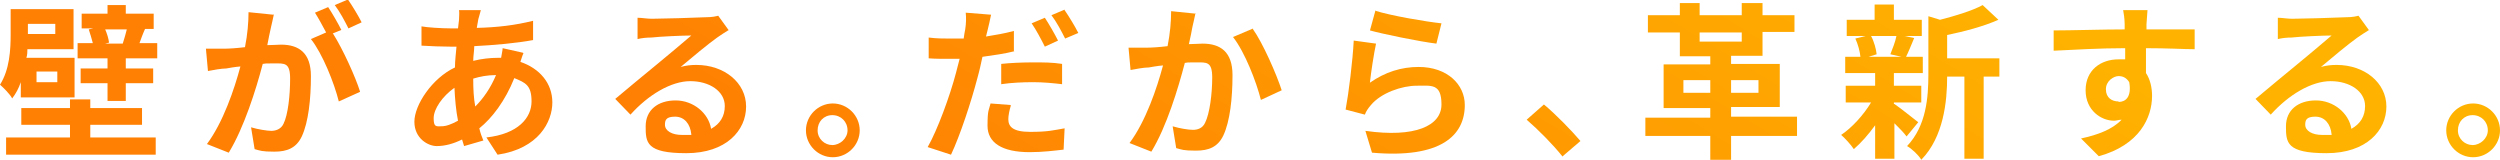 <?xml version="1.0" encoding="UTF-8"?><svg id="b" xmlns="http://www.w3.org/2000/svg" width="492.9" height="31.5" xmlns:xlink="http://www.w3.org/1999/xlink" viewBox="0 0 492.9 31.5"><defs><linearGradient id="d" x1="197" y1="98" x2="293.4" y2="-61.3" gradientTransform="matrix(1, 0, 0, 1, 0, 0)" gradientUnits="userSpaceOnUse"><stop offset=".2" stop-color="#ff8002"/><stop offset="1" stop-color="#ffb200"/></linearGradient></defs><g id="c"><g><path d="M4.1,16.2c-.4,1.2-1,2.3-1.7,3.2-.4-.8-1.8-2.2-2.4-2.7,1.9-3,2.1-6.9,2.1-9.9V1.8H14.5v7.9H5.4c0,.5,0,1.1-.2,1.7H14.7v7.8H4.1v-2.9Zm13.7,10.9h12.9v3.4H1.2v-3.4H13.8v-2.5H4.2v-3.3H13.8v-1.7h4v1.7h10.2v3.3h-10.2v2.5ZM5.5,4.7v2h5.4v-2H5.5Zm5.8,9.4H7.2v2.1h4.1v-2.1Zm19.7-5.6v3h-6.2v2h5.4v2.9h-5.4v3.5h-3.6v-3.5h-5.3v-2.9h5.3v-2h-5.9v-3h3c-.2-.8-.5-1.8-.8-2.7l.9-.2h-2.3V2.7h5.1V1h3.6v1.7h5.5v3h-1.7c-.5,1.1-.8,2-1.1,2.8h3.5Zm-10.3-2.8c.4,.9,.7,1.9,.8,2.7l-.8,.2h3.5c.3-.9,.6-2,.8-2.8h-4.4Z" fill="url(#d)"/><path d="M54,2.8c-.2,.9-.4,1.9-.6,2.7-.2,1-.5,2.2-.7,3.4,1.1,0,2.1-.1,2.7-.1,3.5,0,5.9,1.6,5.9,6.2s-.5,9.1-1.8,11.9c-1.1,2.3-2.9,3-5.4,3s-2.8-.2-3.9-.5l-.7-4.3c1.3,.4,3.2,.7,4,.7s1.9-.3,2.4-1.4c.9-1.8,1.3-5.7,1.3-8.9s-1.1-3-3.2-3-1.3,0-2.2,.1c-1.3,5-3.7,12.6-6.7,17.5l-4.3-1.7c3.2-4.3,5.4-10.8,6.6-15.3-1.2,.1-2.2,.3-2.8,.4-.9,0-2.6,.3-3.6,.5l-.4-4.4c1.2,0,2.3,0,3.5,0,1,0,2.6-.1,4.2-.3,.5-2.5,.7-4.9,.7-6.9l4.9,.5Zm11.7,3.9c1.9,3,4.4,8.5,5.3,11.4l-4.2,1.9c-.9-3.6-3.2-9.4-5.5-12.3l3-1.3c-.7-1.3-1.5-2.8-2.2-3.9l2.6-1.1c.8,1.2,2,3.3,2.6,4.5l-1.7,.7Zm3-1.1c-.7-1.4-1.7-3.3-2.7-4.6l2.6-1.1c.9,1.3,2.1,3.3,2.7,4.5l-2.6,1.2Z" fill="url(#d)"/><path d="M103.2,10.5c-.2,.4-.4,1.1-.6,1.7,3.8,1.3,6.3,4.2,6.3,8s-2.7,9.1-10.8,10.3l-2.2-3.4c6.3-.7,8.9-3.9,8.9-7.1s-1.2-3.7-3.4-4.6c-1.8,4.5-4.4,7.9-6.9,9.9,.2,.9,.5,1.7,.8,2.4l-3.8,1.1c-.1-.4-.3-.9-.4-1.3-1.6,.8-3.3,1.3-5,1.3s-4.4-1.5-4.4-4.8,3.5-8.6,8-10.7c0-1.4,.2-2.8,.3-4.1h-1.1c-1.7,0-4.3-.1-5.8-.2v-3.8c1,.2,3.9,.4,5.9,.4h1.3l.2-1.7c0-.6,.1-1.4,0-1.9h4.3c-.2,.8-.4,1.4-.5,1.8-.1,.5-.2,1.1-.3,1.7,4-.1,7.5-.5,11.1-1.4v3.8c-3.2,.6-7.6,1-11.6,1.2,0,1-.2,1.9-.2,2.9,1.6-.4,3.3-.6,4.9-.6h.6c.1-.7,.3-1.5,.3-1.9l4,.9Zm-12.9,13.3c-.4-2-.6-4.3-.7-6.5-2.4,1.7-4.1,4.2-4.1,6s.5,1.6,1.5,1.6,2-.4,3.3-1.1Zm3-8.2c0,2,.1,3.8,.4,5.4,1.6-1.6,3-3.6,4.1-6.2-1.7,0-3.2,.3-4.5,.7h0Z" fill="url(#d)"/><path d="M143.7,5.9c-.8,.5-1.6,1-2.3,1.5-1.7,1.2-5.2,4.1-7.2,5.8,1.1-.3,2-.4,3.1-.4,5.5,0,9.8,3.5,9.8,8.2s-3.9,9.2-11.8,9.2-8-2.1-8-5.3,2.4-5.1,5.9-5.1,6.5,2.5,7,5.6c1.8-1,2.7-2.5,2.7-4.5,0-2.9-3-4.9-6.8-4.9s-8.3,2.7-11.8,6.6l-3-3.1c2.3-1.9,6.2-5.2,8.2-6.8,1.8-1.5,5.2-4.3,6.8-5.7-1.7,0-6.2,.2-7.9,.4-.9,0-1.9,.1-2.7,.3V3.5c.8,0,1.9,.2,2.8,.2,1.7,0,8.7-.2,10.6-.3,1.4,0,2.1-.2,2.5-.3l2.1,2.9Zm-7.4,20.6c-.2-2.1-1.4-3.5-3.2-3.5s-2,.7-2,1.6c0,1.2,1.4,2,3.3,2s1.3,0,1.9,0Z" fill="url(#d)"/><path d="M169.5,25.7c0,2.9-2.4,5.3-5.3,5.3s-5.3-2.4-5.3-5.3,2.4-5.3,5.3-5.3,5.3,2.4,5.3,5.3Zm-2.4,0c0-1.7-1.3-3-3-3s-2.9,1.3-2.9,3,1.4,2.9,2.9,2.9,3-1.3,3-2.9Z" fill="url(#d)"/><path d="M200,10.1c-1.9,.5-4.2,.8-6.3,1.1-.3,1.4-.6,2.8-1,4.2-1.2,4.6-3.4,11.3-5.2,15.1l-4.6-1.5c1.9-3.3,4.4-10.1,5.6-14.7,.2-.9,.5-1.8,.7-2.7-.8,0-1.5,0-2.1,0-1.6,0-2.8,0-4-.1V7.4c1.6,.2,2.7,.2,4,.2s1.9,0,2.9,0c.1-.7,.2-1.4,.3-1.8,.2-1.2,.2-2.5,.1-3.3l5,.4c-.2,.9-.5,2.4-.7,3.1l-.3,1.2c1.8-.3,3.7-.6,5.5-1.1v4.1Zm-.7,10.7c-.3,1-.5,2-.5,2.7,0,1.4,.8,2.5,4.3,2.5s4.5-.3,6.8-.7l-.2,4.2c-1.8,.2-4.1,.5-6.7,.5-5.5,0-8.3-1.9-8.3-5.2s.3-3.1,.6-4.4l3.9,.3Zm-1.9-8.2c1.8-.2,4.2-.3,6.3-.3s3.8,0,5.7,.3v4c-1.7-.2-3.7-.4-5.7-.4s-4.3,.1-6.3,.4v-3.8Zm8.6-3.4c-.7-1.4-1.7-3.3-2.6-4.6l2.6-1.1c.8,1.2,2,3.3,2.6,4.5l-2.6,1.2Zm3.9-7.2c.9,1.3,2.1,3.3,2.7,4.5l-2.6,1.1c-.7-1.4-1.7-3.3-2.7-4.6l2.6-1.1Z" fill="url(#d)"/><path d="M235.7,2.6c-.2,.9-.4,1.9-.6,2.7-.2,1-.4,2.2-.7,3.4,1.1,0,2.1-.1,2.7-.1,3.5,0,5.9,1.6,5.9,6.2s-.5,9.1-1.8,11.9c-1.1,2.3-2.9,3-5.4,3s-2.8-.2-3.9-.5l-.7-4.3c1.3,.4,3.1,.7,4,.7s1.9-.3,2.4-1.4c.9-1.8,1.4-5.7,1.4-8.9s-1.1-3-3.2-3-1.3,0-2.2,.1c-1.3,5-3.6,12.6-6.6,17.5l-4.3-1.7c3.2-4.3,5.4-10.8,6.6-15.3-1.2,.1-2.2,.3-2.8,.4-.9,0-2.6,.3-3.6,.5l-.4-4.4c1.2,0,2.3,0,3.5,0,1,0,2.6-.1,4.2-.3,.5-2.5,.7-4.9,.7-6.9l4.9,.5Zm11.3,3.1c2,2.8,4.7,9,5.7,12.1l-4.1,1.9c-.9-3.6-3.2-9.5-5.5-12.4l4-1.7Z" fill="url(#d)"/><path d="M270.1,16.3c3-2.1,6.2-3.1,9.6-3.1,5.7,0,9.1,3.5,9.1,7.5,0,6-4.7,10.6-18.3,9.4l-1.3-4.3c9.8,1.4,15-1,15-5.2s-2-3.7-4.9-3.7-7,1.4-9,3.8c-.6,.7-1,1.3-1.2,1.9l-3.8-1c.6-3.2,1.4-9.6,1.6-13.6l4.4,.6c-.4,1.8-1,5.7-1.2,7.6Zm1-14.2c3.1,1,10.2,2.2,13.1,2.5l-1,4c-3.3-.4-10.6-1.9-13.1-2.6l1.1-4Z" fill="url(#d)"/><path d="M308.1,30.9c-2-2.5-4.8-5.3-7.1-7.3l3.4-3c2.3,1.9,5.5,5.2,7.2,7.2l-3.5,3Z" fill="url(#d)"/><path d="M354.3,26.8h-13v4.7h-4.1v-4.7h-12.8v-3.6h12.8v-1.9h-9.2V12.7h9.2v-1.6h-6V6.4h-6.3V3h6.3V.6h3.9V3h8.3V.6h4.1V3h6.3v3.3h-6.3v4.7h-6.2v1.6h9.6v8.5h-9.6v1.9h13v3.6Zm-17.1-8.5v-2.5h-5.3v2.5h5.3Zm-2.1-10.1h8.3v-1.8h-8.3v1.8Zm6.2,7.6v2.5h5.4v-2.5h-5.4Z" fill="url(#d)"/><path d="M373.5,20.5c1.2,.8,3.9,3,4.7,3.6l-2.3,2.8c-.5-.7-1.5-1.7-2.4-2.6v7h-3.8v-6.6c-1.3,1.8-2.8,3.5-4.2,4.7-.6-.9-1.7-2.1-2.5-2.8,2.1-1.4,4.4-3.9,5.9-6.4h-5v-3.3h5.8v-2.5h-5.9v-3.2h3c-.1-1.1-.5-2.5-1-3.6l2-.5h-3.7V3.9h5.5V.9h3.8V3.9h5.5v3.2h-3.4l1.9,.4c-.6,1.4-1.1,2.7-1.6,3.7h3.3v3.2h-5.7v2.5h5.4v3.3h-5.4v.3Zm-4.6-13.4c.6,1.1,1,2.6,1.1,3.6l-1.6,.5h6.5l-2.2-.5c.4-1,1-2.5,1.2-3.6h-5Zm25.3,8h-3.1V31.3h-3.8V15.1h-3.4c0,4.9-.7,11.9-5.1,16.4-.5-.9-1.9-2.2-2.8-2.7,3.8-4,4.2-9.6,4.2-14.2V3.2l2.3,.7c3.1-.8,6.4-1.8,8.4-2.9l3.1,2.9c-2.9,1.3-6.7,2.3-10.1,3v4.6h10.3v3.6Z" fill="url(#d)"/><path d="M432.6,9.7c-2,0-5-.2-9.5-.2,0,1.7,0,3.4,0,4.9,.8,1.2,1.2,2.8,1.2,4.5,0,4.3-2.5,9.7-10.5,11.9l-3.5-3.5c3.3-.7,6.2-1.8,8-3.7-.5,0-1,.2-1.5,.2-2.5,0-5.6-2-5.6-6s3-6.1,6.5-6.1,.9,0,1.3,0v-2.2c-5,0-10,.3-14.1,.5v-4c3.6,0,9.6-.2,14-.2,0-.4,0-.8,0-1,0-1.1-.2-2.3-.3-2.8h4.8c0,.5-.2,2.3-.2,2.8,0,.3,0,.6,0,1,3.3,0,7.8,0,9.5,0v3.9Zm-14.9,10.4c1.4,0,2.6-1,2.1-3.9-.5-.8-1.2-1.2-2.1-1.2s-2.5,.9-2.5,2.6,1.2,2.4,2.5,2.4Z" fill="url(#d)"/><path d="M467.1,5.9c-.8,.5-1.6,1-2.3,1.5-1.7,1.2-5.2,4.1-7.2,5.8,1.1-.3,2-.4,3.1-.4,5.5,0,9.8,3.5,9.8,8.2s-3.9,9.2-11.8,9.2-8-2.1-8-5.3,2.4-5.1,5.9-5.1,6.5,2.5,7,5.6c1.8-1,2.7-2.5,2.7-4.5,0-2.9-3-4.9-6.8-4.9s-8.3,2.7-11.8,6.6l-3-3.1c2.3-1.9,6.2-5.2,8.2-6.8,1.8-1.5,5.2-4.3,6.8-5.7-1.7,0-6.2,.2-7.9,.4-.9,0-1.9,.1-2.7,.3V3.5c.8,0,1.9,.2,2.8,.2,1.7,0,8.7-.2,10.6-.3,1.4,0,2.1-.2,2.5-.3l2.1,2.9Zm-7.4,20.6c-.2-2.1-1.4-3.5-3.2-3.5s-2,.7-2,1.6c0,1.2,1.4,2,3.3,2s1.3,0,1.9,0Z" fill="url(#d)"/><path d="M492.9,25.7c0,2.9-2.4,5.3-5.3,5.3s-5.3-2.4-5.3-5.3,2.4-5.3,5.3-5.3,5.3,2.4,5.3,5.3Zm-2.4,0c0-1.7-1.3-3-3-3s-2.9,1.3-2.9,3,1.4,2.9,2.9,2.9,3-1.3,3-2.9Z" fill="url(#d)"/></g></g></svg>